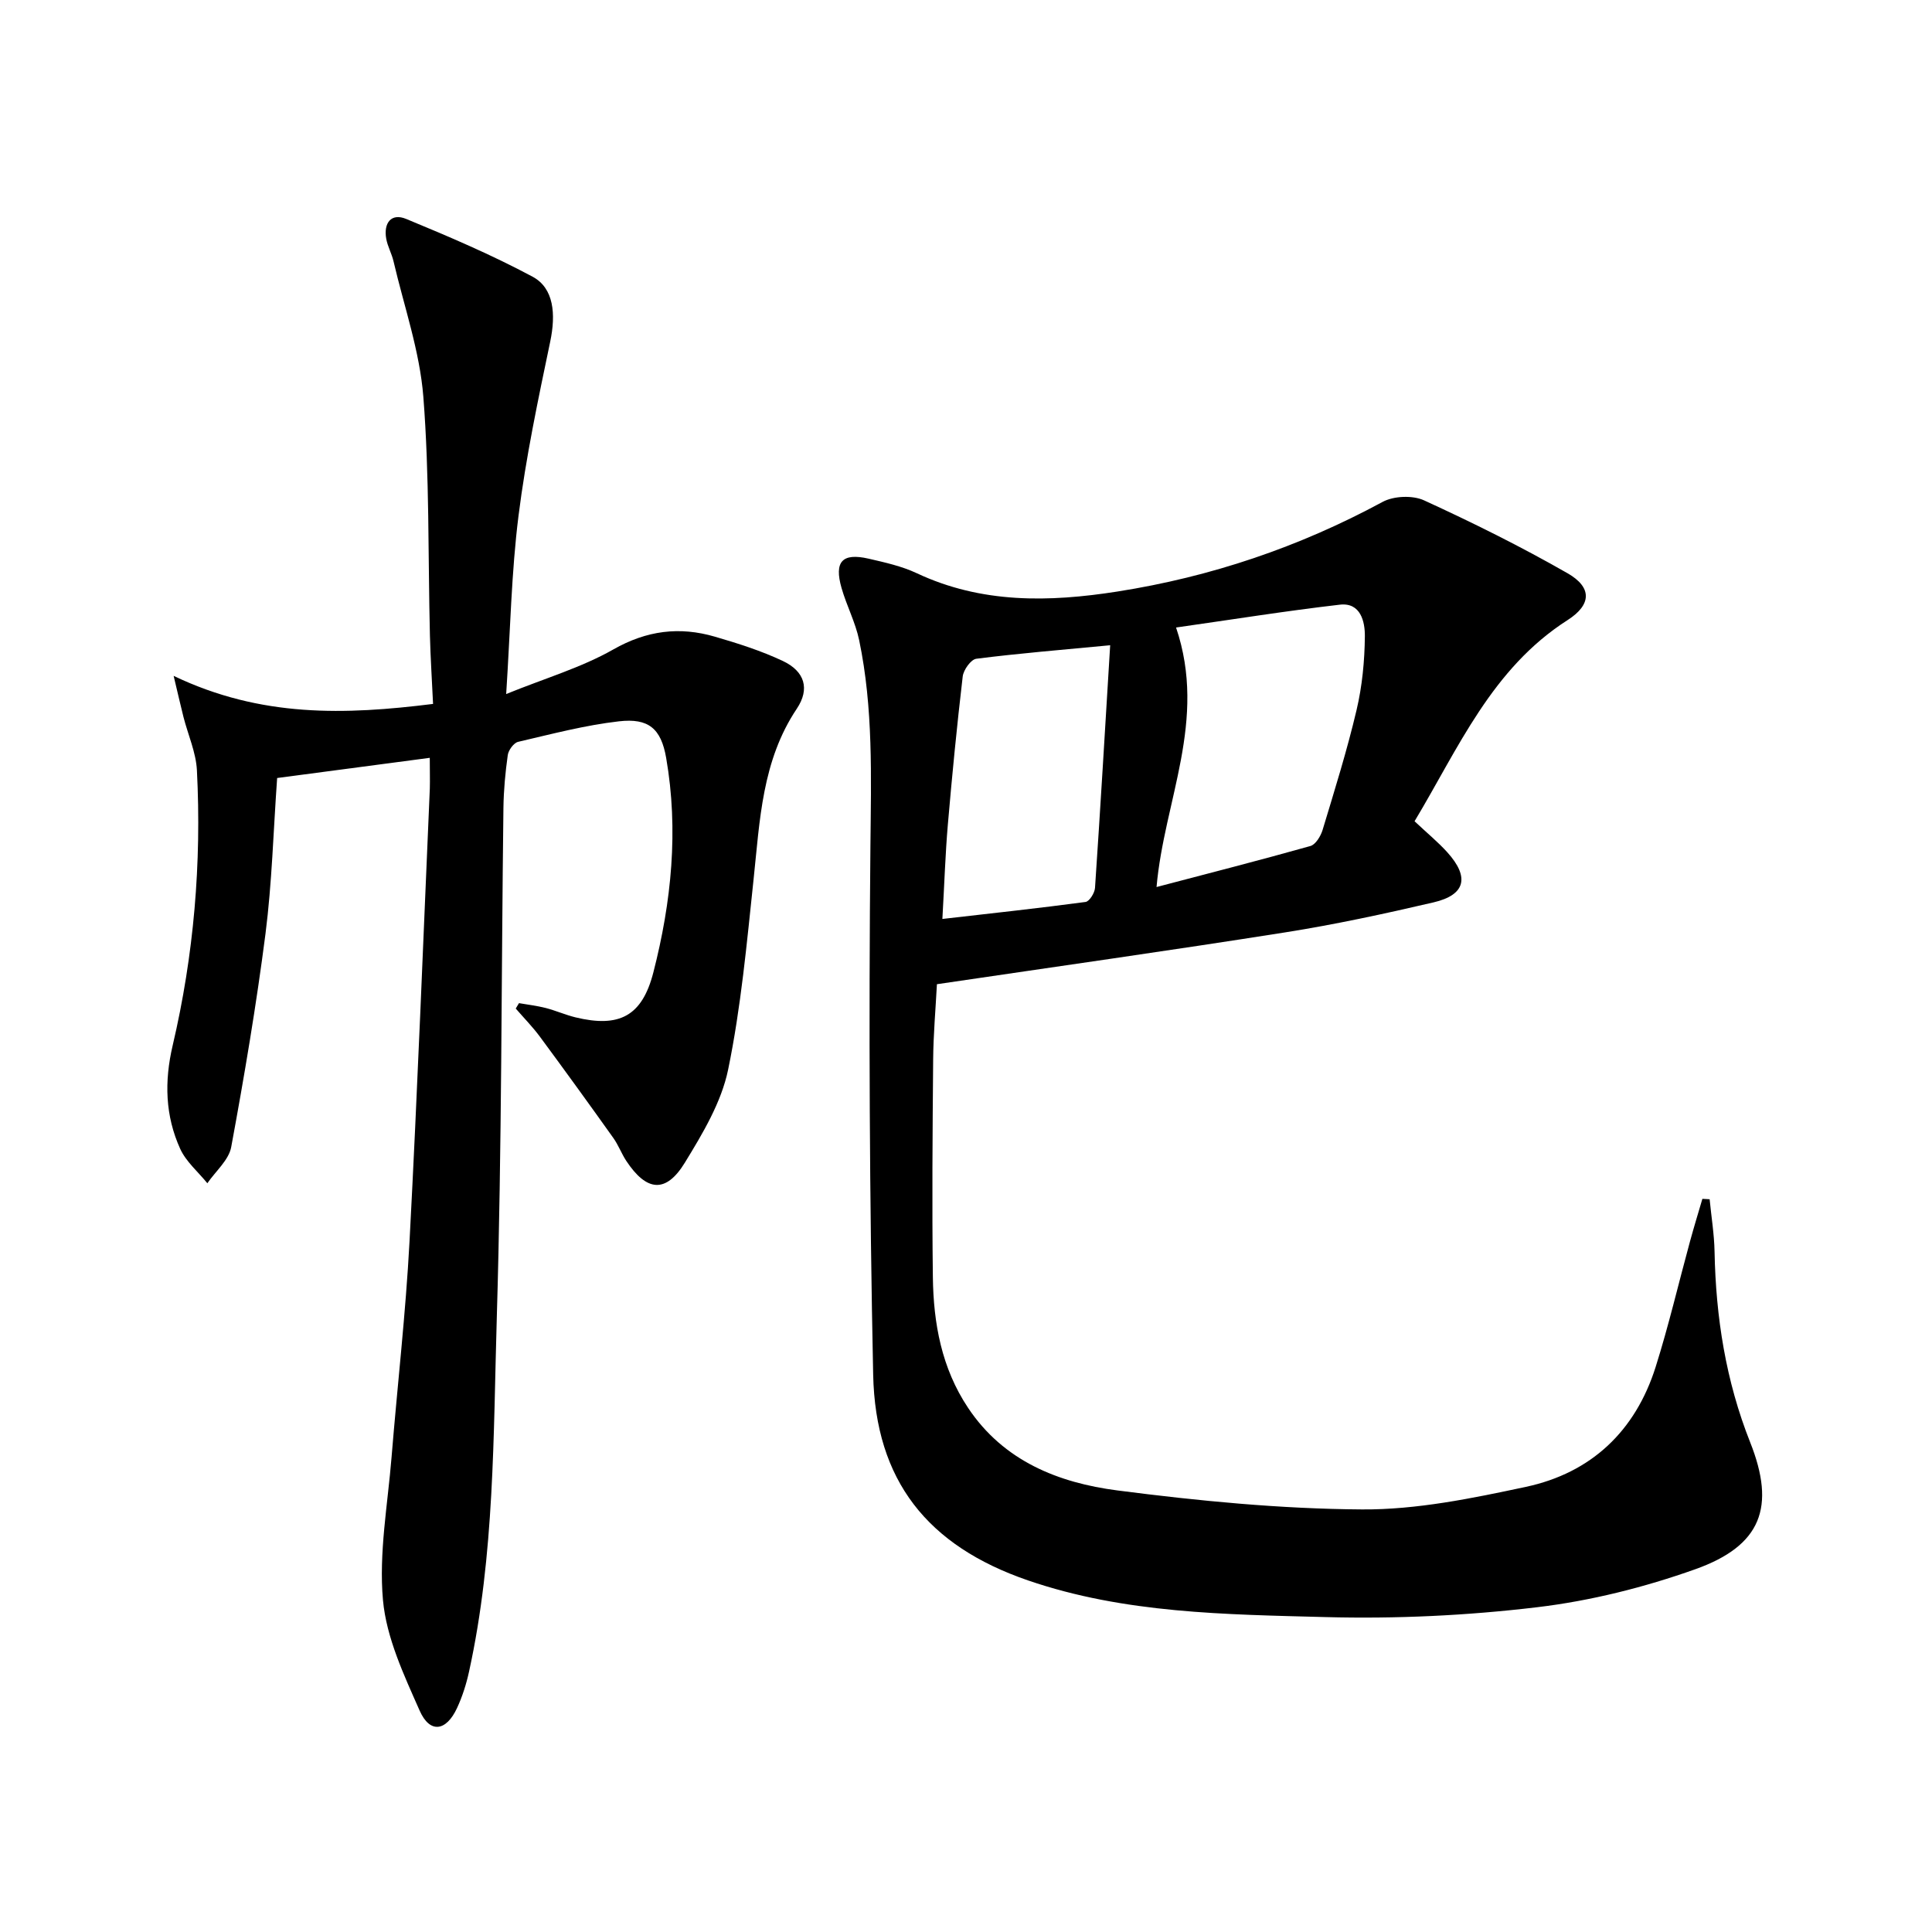 <svg enable-background="new 0 0 400 400" viewBox="0 0 400 400" xmlns="http://www.w3.org/2000/svg"><path d="m292.87 170.03c2.7 2.54 4.9 4.34 6.79 6.44 4.64 5.15 3.76 8.81-2.87 10.36-10.17 2.37-20.4 4.58-30.71 6.21-23.76 3.75-47.58 7.11-72.1 10.73-.27 5.15-.74 10.4-.78 15.65-.13 15-.25 30-.06 44.99.12 9.57 1.8 18.84 7.29 27.07 7.37 11.05 18.73 15.52 30.92 17.1 16.78 2.17 33.74 3.82 50.63 3.93 11.31.08 22.77-2.29 33.93-4.67 13.54-2.89 22.69-11.56 26.88-24.85 2.69-8.53 4.73-17.27 7.09-25.91.81-2.97 1.71-5.91 2.58-8.87.5.03 1 .05 1.5.08.35 3.61.95 7.22 1.02 10.84.26 13.58 2.33 26.77 7.37 39.47 5.32 13.4 2.34 21.41-11.35 26.29-10.54 3.75-21.67 6.55-32.76 7.87-14.49 1.73-29.22 2.43-43.81 2.04-20.7-.55-41.62-.74-61.58-7.59-20.82-7.15-31.61-20.66-32.07-42.61-.76-36.46-.92-72.95-.57-109.41.14-14.33.61-28.57-2.33-42.65-.77-3.7-2.61-7.16-3.65-10.81-1.56-5.46.15-7.31 5.58-6.07 3.38.78 6.87 1.55 9.98 3.01 13.44 6.32 27.4 6.02 41.56 3.8 19.36-3.04 37.62-9.21 54.89-18.55 2.31-1.25 6.22-1.41 8.59-.33 10.1 4.63 20.08 9.58 29.72 15.1 5.08 2.91 4.99 6.49.02 9.68-15.74 10.06-22.62 26.55-31.7 41.66zm-49.38-40.11c6.52 19.26-2.48 35.82-4.04 53.73 10.84-2.85 21.38-5.54 31.85-8.49 1.08-.3 2.13-2.03 2.52-3.3 2.49-8.24 5.07-16.48 7.04-24.85 1.17-4.96 1.67-10.17 1.72-15.27.03-3.01-.86-7.04-5.17-6.55-11.15 1.29-22.24 3.07-33.92 4.73zm-13.64 3.67c-10.28.98-19.03 1.69-27.72 2.8-1.11.14-2.65 2.3-2.81 3.66-1.2 10.21-2.2 20.45-3.08 30.69-.52 6.05-.71 12.14-1.13 19.52 10.37-1.19 20.02-2.23 29.64-3.52.8-.11 1.89-1.86 1.96-2.91 1.11-16.37 2.07-32.74 3.14-50.24z"/><path d="m88.98 156.9c-10.9 1.44-21.21 2.81-31.6 4.18-.79 11.06-1.07 21.71-2.41 32.22-1.9 14.79-4.39 29.51-7.1 44.18-.5 2.71-3.24 5.01-4.94 7.5-1.91-2.36-4.4-4.45-5.62-7.12-3.11-6.85-3.31-13.95-1.56-21.41 4.39-18.72 6-37.76 5.02-56.96-.19-3.71-1.84-7.35-2.78-11.03-.58-2.29-1.1-4.6-2.04-8.53 18.1 8.67 35.52 8.08 53.71 5.81-.23-4.96-.53-9.56-.65-14.17-.4-16.47-.08-33-1.36-49.4-.74-9.45-3.99-18.71-6.17-28.05-.37-1.61-1.24-3.11-1.52-4.72-.56-3.21 1.01-5.36 4.14-4.07 8.86 3.66 17.73 7.44 26.17 11.96 4.43 2.38 4.83 7.77 3.65 13.42-2.5 11.97-5.05 23.98-6.57 36.1-1.47 11.67-1.68 23.5-2.55 36.88 8.11-3.29 15.59-5.48 22.18-9.23 6.93-3.94 13.71-4.78 21.04-2.64 4.77 1.39 9.56 2.91 14.04 5.02 4.57 2.15 5.65 5.79 2.91 9.89-7.21 10.77-7.65 23.09-8.95 35.33-1.4 13.18-2.6 26.45-5.27 39.4-1.4 6.77-5.27 13.23-8.96 19.26-3.92 6.4-7.91 5.99-12.12-.36-1-1.52-1.64-3.29-2.69-4.76-5-7.02-10.06-14.01-15.18-20.94-1.52-2.06-3.34-3.91-5.02-5.85.22-.37.45-.75.67-1.12 1.84.32 3.72.54 5.53 1 2.08.54 4.08 1.43 6.16 1.94 9.08 2.2 13.8-.24 16.13-9.3 3.75-14.59 5.25-29.46 2.65-44.43-1.06-6.09-3.67-8.25-9.75-7.56-7.04.8-13.97 2.64-20.9 4.25-.9.21-1.99 1.71-2.14 2.73-.51 3.61-.85 7.27-.9 10.91-.44 35.13-.33 70.28-1.37 105.4-.73 24.54-.44 49.25-5.75 73.46-.56 2.57-1.38 5.15-2.48 7.53-2.25 4.86-5.63 5.33-7.74.56-3.25-7.36-6.89-15.07-7.6-22.89-.88-9.74.98-19.74 1.78-29.62 1.21-14.9 2.93-29.78 3.72-44.7 1.65-31.22 2.84-62.47 4.2-93.71.05-1.83-.01-3.65-.01-6.36z"/></svg>

